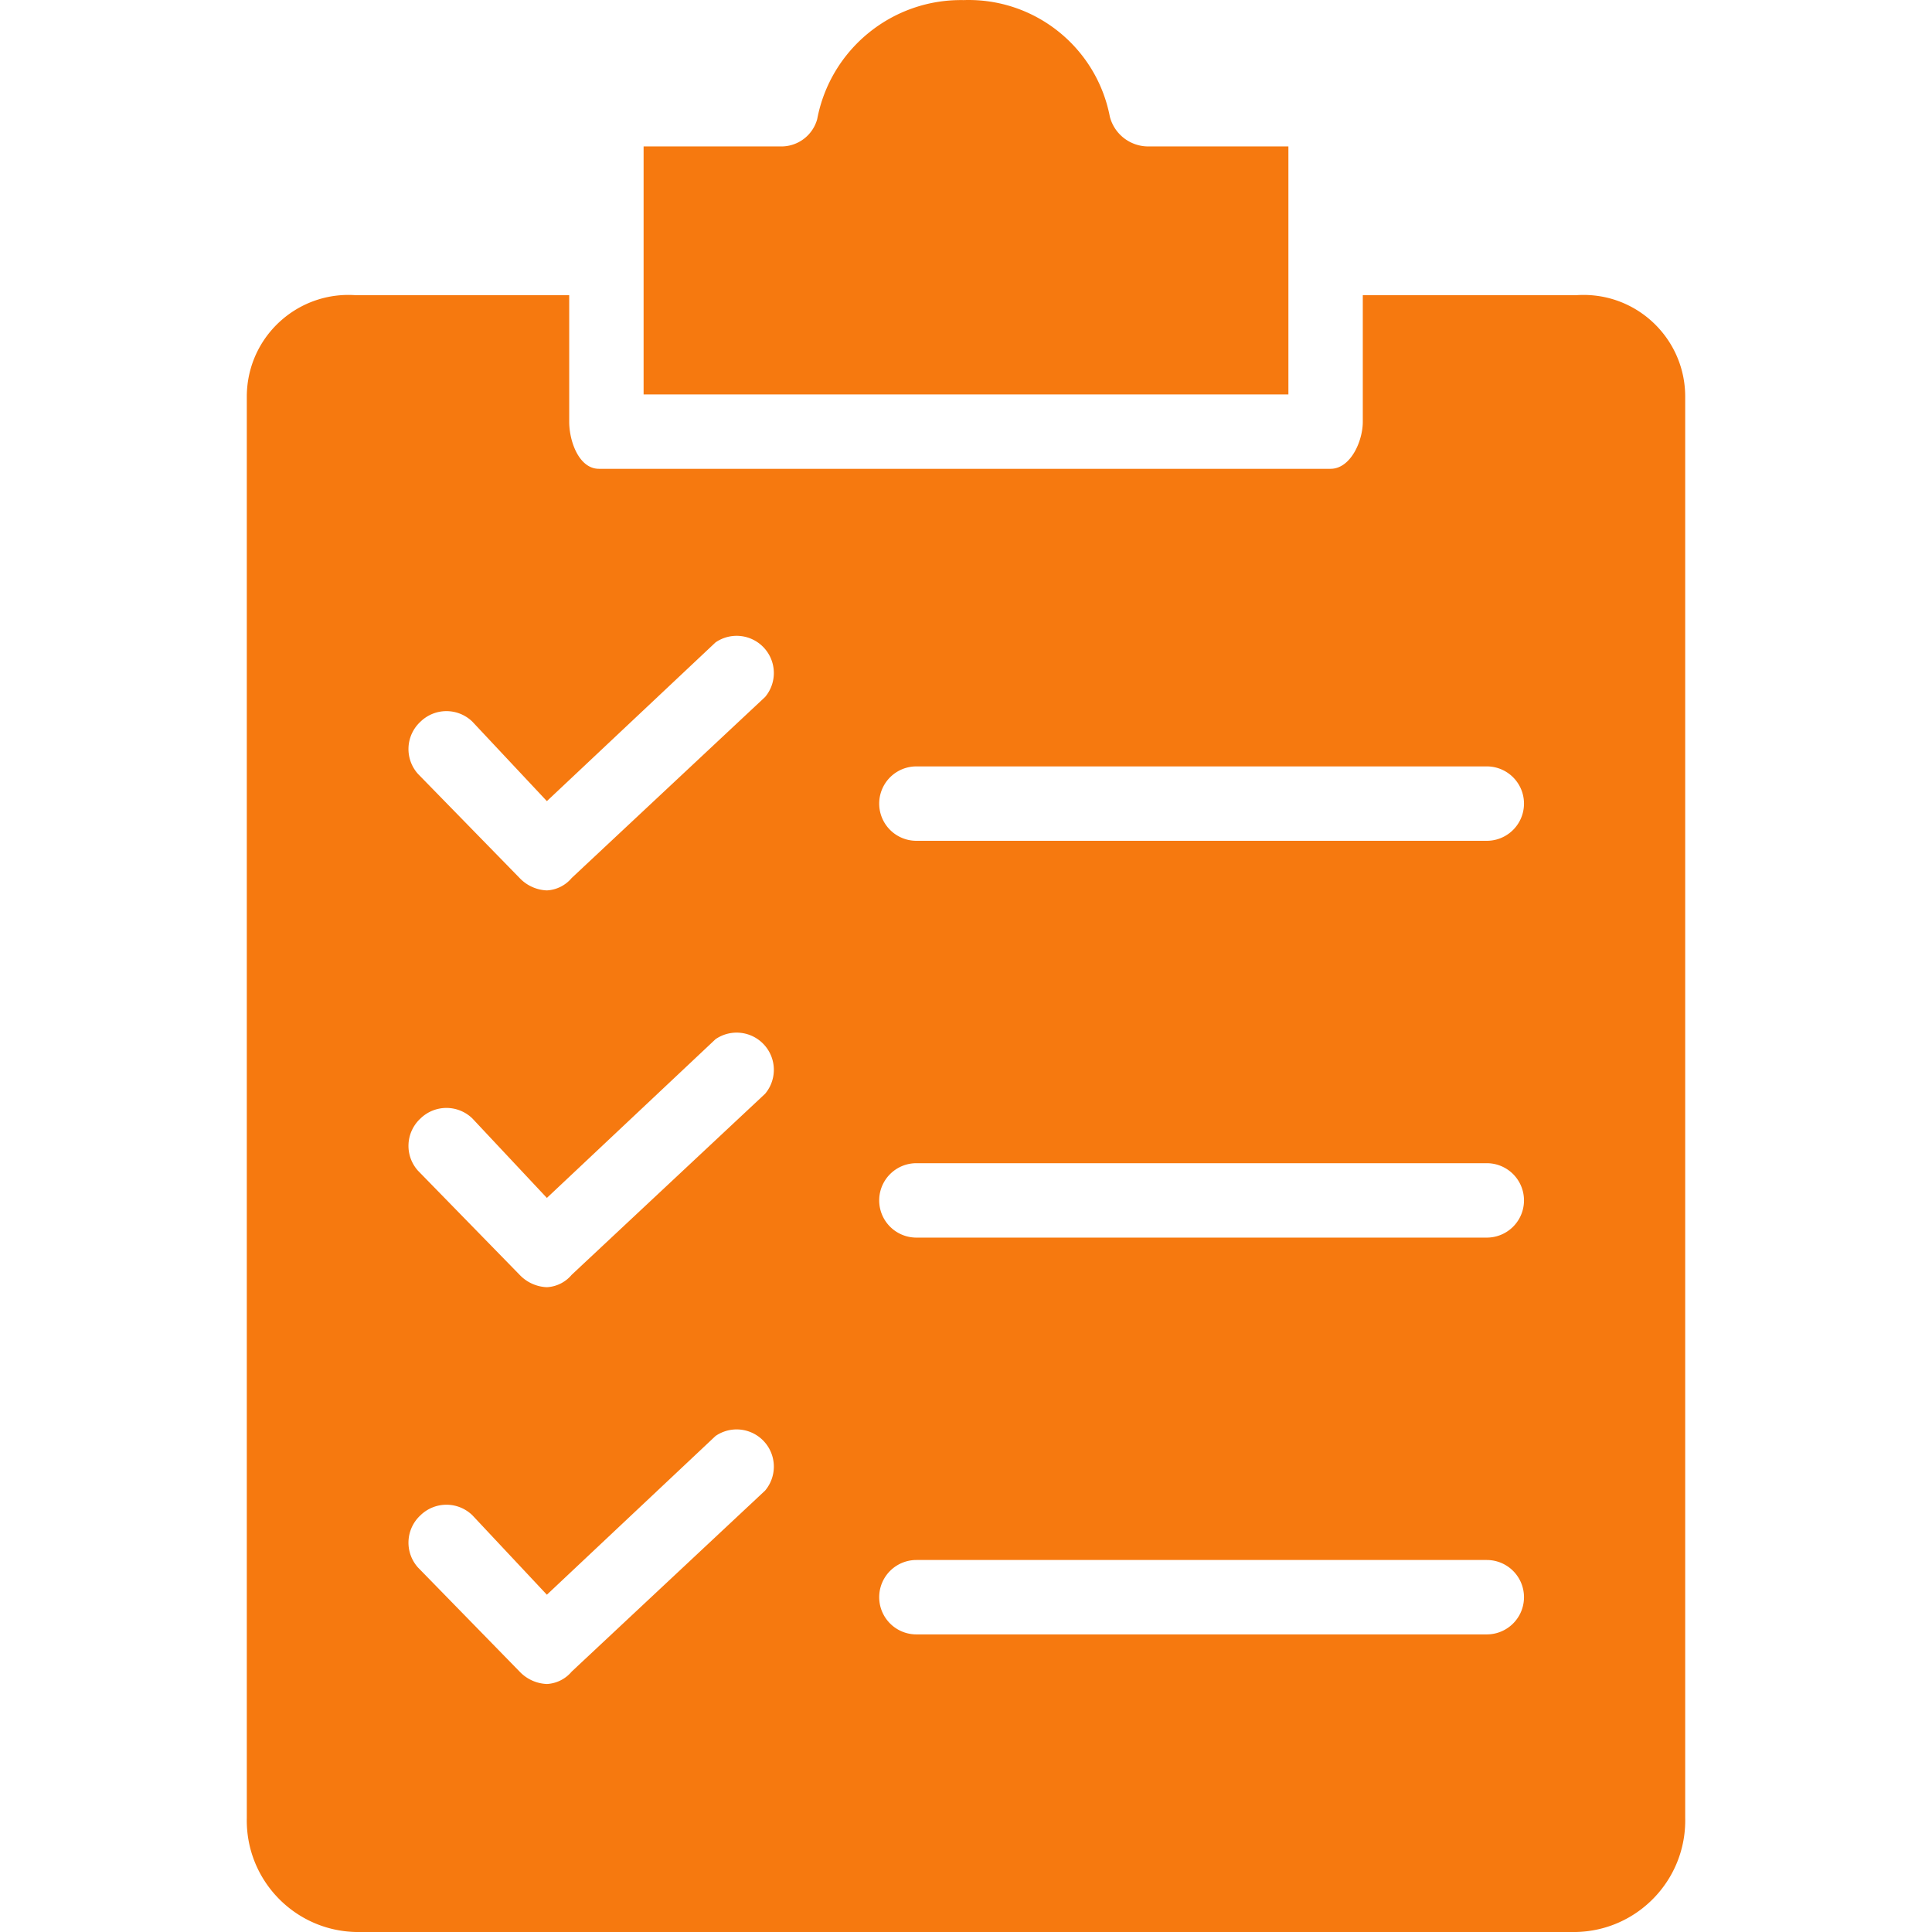 <svg xmlns="http://www.w3.org/2000/svg" version="1.1" xmlns:xlink="http://www.w3.org/1999/xlink" width="512" height="512" x="0" y="0" viewBox="0 0 407.007 407.007" style="enable-background:new 0 0 512 512" xml:space="preserve" class=""><g><path d="M271.422 30.844h-29.78a8.36 8.36 0 0 1-7.837-6.269C230.983 9.914 217.902-.507 202.981.02c-15.011-.263-28.028 10.327-30.824 25.078a7.837 7.837 0 0 1-7.837 5.747h-28.735V83.09h135.837V30.844z" fill="#f6790f" opacity="1" data-original="#000000"></path><path d="M355.014 382.974V83.611c.032-11.83-9.533-21.446-21.363-21.478a22.034 22.034 0 0 0-1.625.057h-44.931v26.645c0 4.18-2.612 9.927-6.792 9.927H126.181c-4.18 0-6.269-5.747-6.269-9.927V62.191H74.981c-11.798-.866-22.065 7.997-22.93 19.796-.04.541-.059 1.083-.057 1.625v299.363c-.292 12.981 9.995 23.741 22.976 24.032h257.057c12.981-.285 23.273-11.04 22.988-24.021l-.001-.012zm-193.829-68.963-40.751 38.139a7.31 7.31 0 0 1-5.224 2.612 8.362 8.362 0 0 1-5.747-2.612l-21.42-21.943a7.836 7.836 0 0 1 .522-10.971 7.836 7.836 0 0 1 10.971 0l15.673 16.718 35.527-33.437a7.837 7.837 0 0 1 10.449 11.494zm0-83.592-40.751 38.139a7.31 7.31 0 0 1-5.224 2.612 8.362 8.362 0 0 1-5.747-2.612l-21.42-21.943a7.836 7.836 0 0 1 .522-10.971 7.836 7.836 0 0 1 10.971 0l15.673 16.718 35.527-33.437a7.837 7.837 0 0 1 10.449 11.494zm0-83.592-40.751 38.139a7.31 7.31 0 0 1-5.224 2.612 8.362 8.362 0 0 1-5.747-2.612l-21.42-21.943a7.836 7.836 0 0 1 .522-10.971 7.836 7.836 0 0 1 10.971 0l15.673 16.718 35.527-33.437a7.837 7.837 0 0 1 10.449 11.494zm152.033 197.486H193.054a7.837 7.837 0 0 1 0-15.674h120.163a7.837 7.837 0 0 1 .001 15.674zm0-83.592H193.054a7.837 7.837 0 0 1 0-15.674h120.163a7.837 7.837 0 0 1 .001 15.674zm0-83.592H193.054a7.837 7.837 0 0 1 0-15.674h120.163a7.837 7.837 0 0 1 .001 15.674z" fill="#f6790f" opacity="1" data-original="#000000"></path></g></svg>